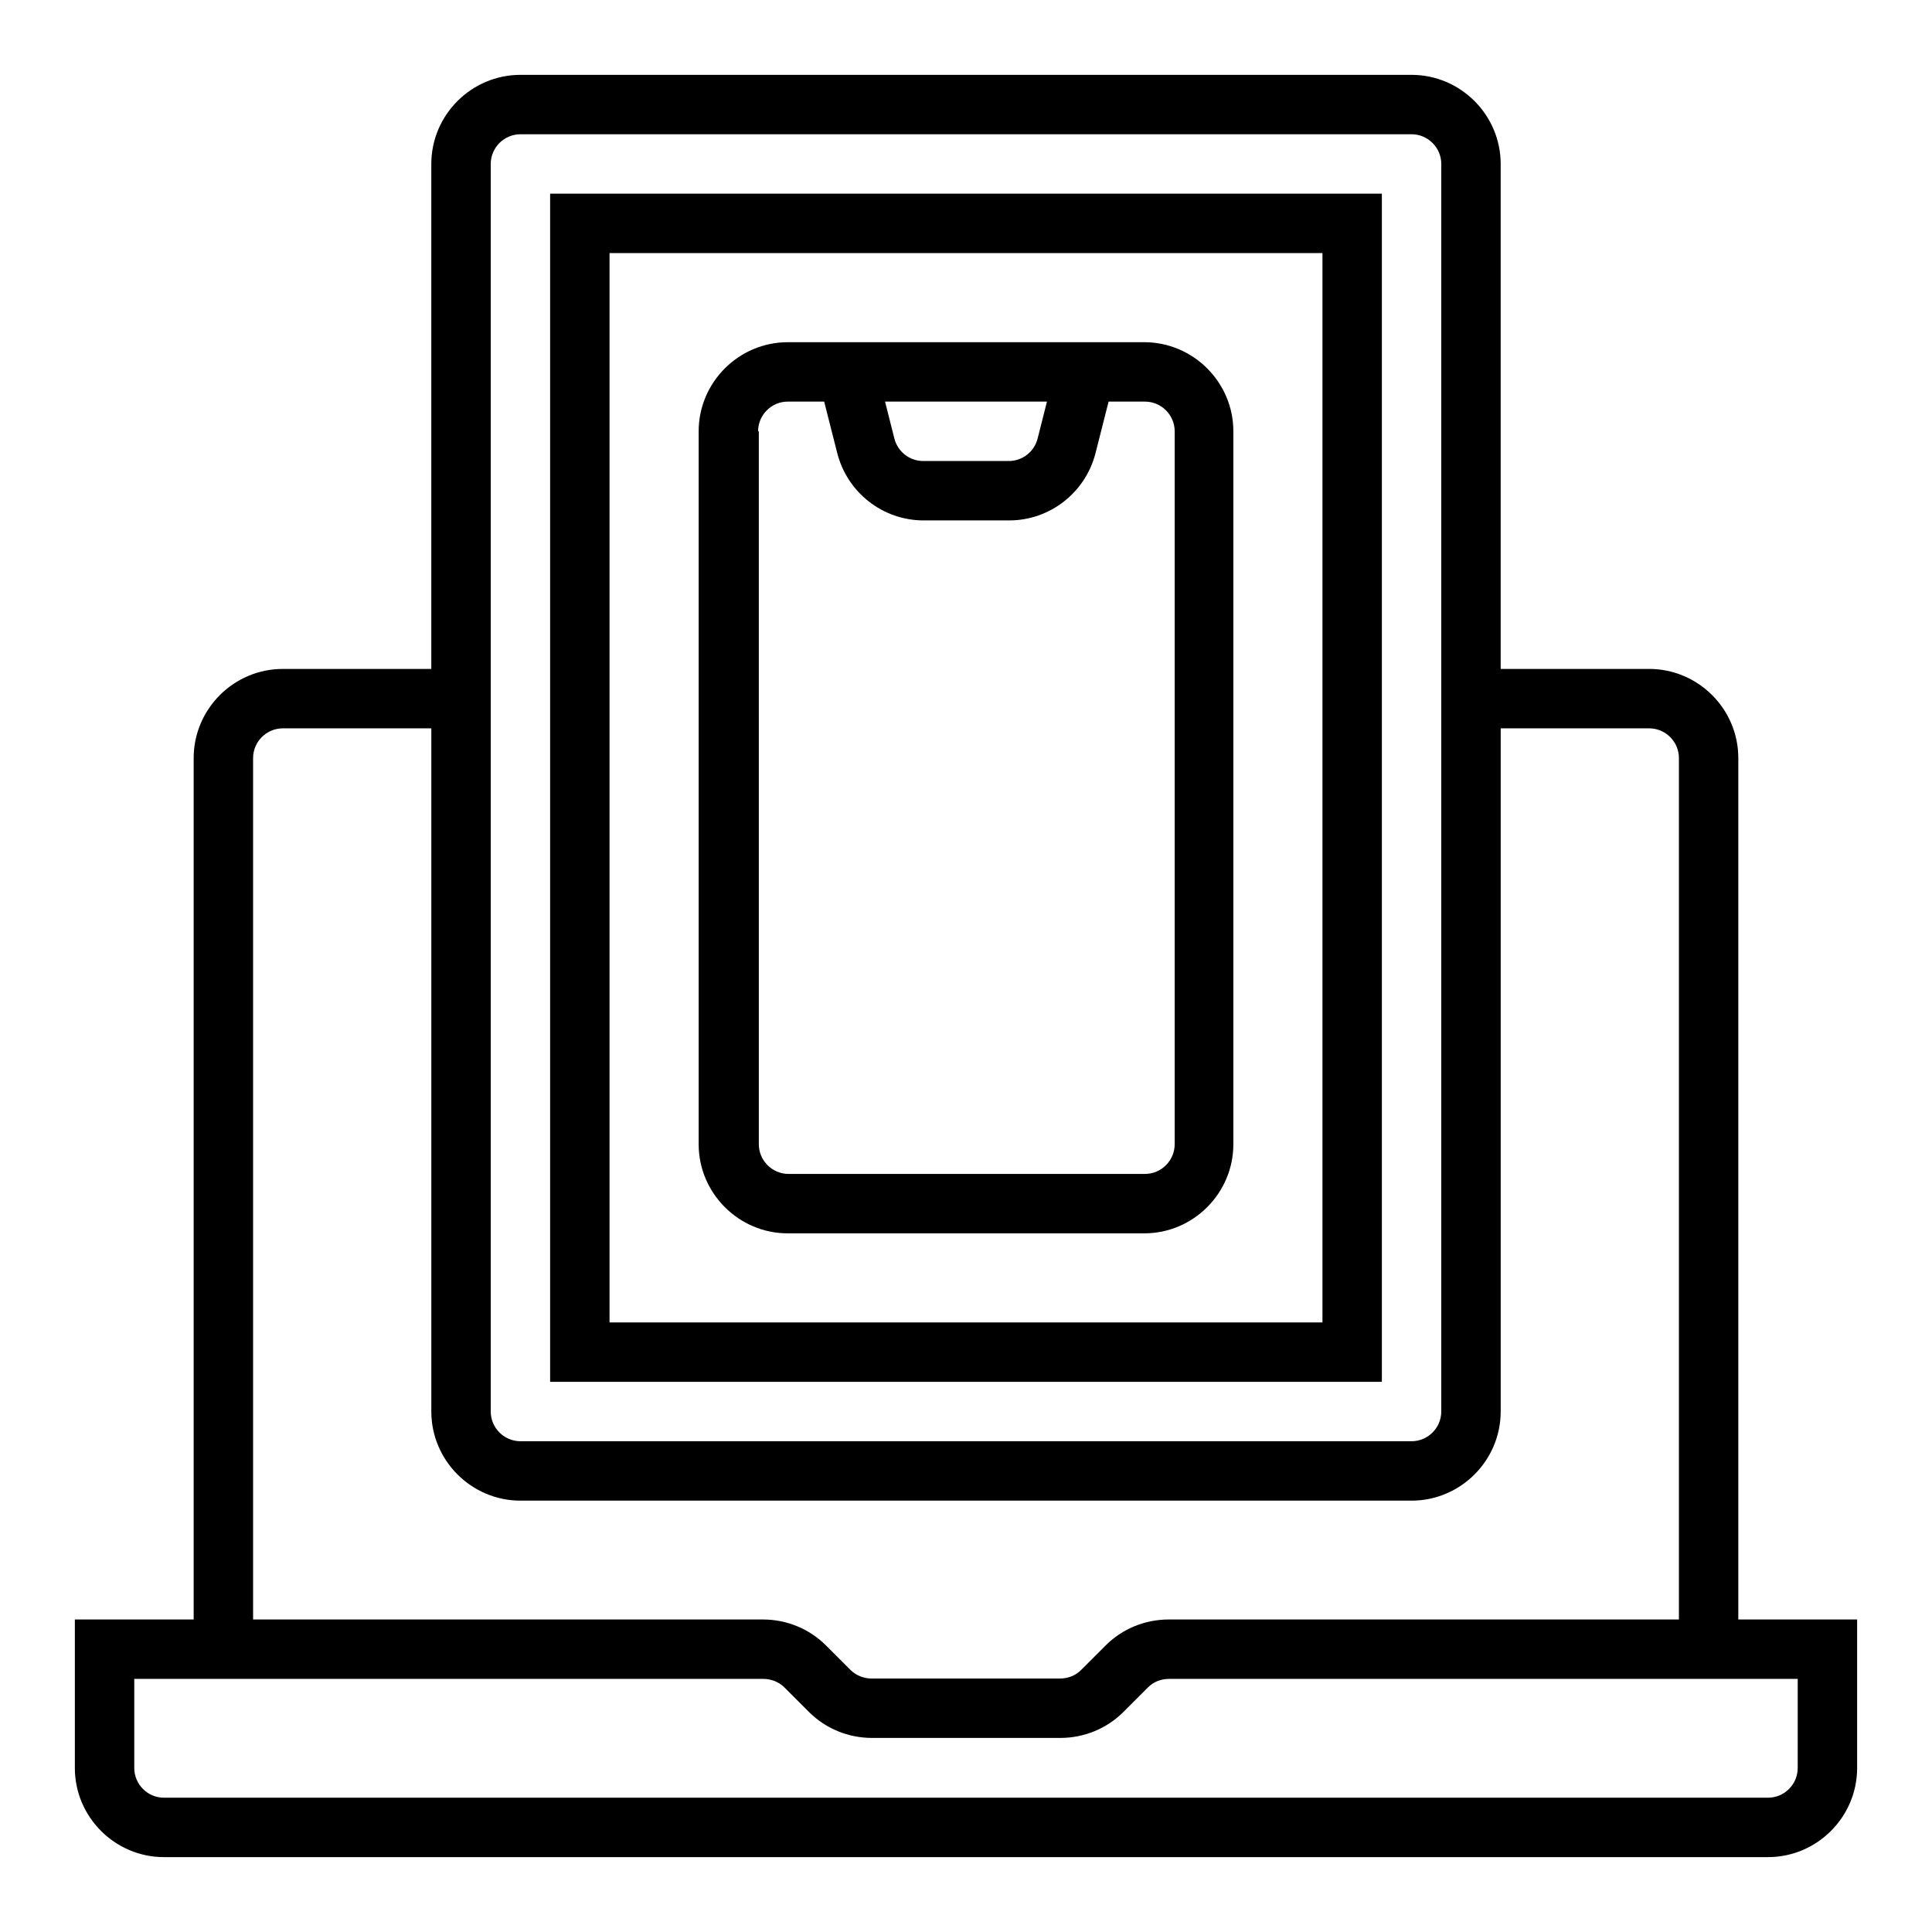 <?xml version="1.0" encoding="UTF-8"?>
<!-- The Best Svg Icon site in the world: iconSvg.co, Visit us! https://iconsvg.co -->
<svg fill="#000000" width="800px" height="800px" version="1.1" viewBox="144 144 512 512" xmlns="http://www.w3.org/2000/svg">
 <g>
  <path d="m604.67 573.18v-228.29c0-12.988-10.629-23.617-23.617-23.617h-39.359v-133.82c0-12.988-10.629-23.617-23.617-23.617h-236.16c-12.988 0-23.617 10.629-23.617 23.617v133.82h-39.359c-12.988 0-23.617 10.629-23.617 23.617v228.29h-31.488v39.359c0 12.988 10.629 23.617 23.617 23.617h425.09c12.988 0 23.617-10.629 23.617-23.617v-39.359zm-330.62-385.73c0-4.328 3.543-7.871 7.871-7.871h236.16c4.328 0 7.871 3.543 7.871 7.871v330.62c0 4.328-3.543 7.871-7.871 7.871h-236.16c-4.328 0-7.871-3.543-7.871-7.871zm-62.977 157.44c0-4.328 3.543-7.871 7.871-7.871h39.359v181.05c0 12.988 10.629 23.617 23.617 23.617h236.16c12.988 0 23.617-10.629 23.617-23.617v-181.05h39.359c4.328 0 7.871 3.543 7.871 7.871v228.29h-135.2c-6.297 0-12.301 2.461-16.727 6.887l-6.496 6.496c-1.477 1.477-3.445 2.262-5.609 2.262h-49.891c-2.066 0-4.133-0.789-5.609-2.262l-6.496-6.496c-4.43-4.43-10.43-6.887-16.727-6.887h-135.1zm409.34 267.65c0 4.328-3.543 7.871-7.871 7.871h-425.09c-4.328 0-7.871-3.543-7.871-7.871v-23.617h166.69c2.066 0 4.133 0.789 5.609 2.262l6.496 6.496c4.43 4.43 10.43 6.887 16.727 6.887h49.891c6.297 0 12.301-2.461 16.727-6.887l6.496-6.496c1.477-1.477 3.445-2.262 5.609-2.262h166.59z"/>
  <path d="m510.21 195.32h-220.42v314.88h220.42zm-15.746 299.14h-188.93v-283.39h188.93z"/>
  <path d="m352.77 470.85h94.465c12.988 0 23.617-10.629 23.617-23.617v-188.93c0-12.988-10.629-23.617-23.617-23.617h-94.465c-12.988 0-23.617 10.629-23.617 23.617v188.93c0 12.988 10.629 23.617 23.617 23.617zm68.684-220.42-2.461 9.742c-0.887 3.543-4.035 6.004-7.676 6.004h-22.633c-3.641 0-6.789-2.461-7.676-6.004l-2.461-9.742zm-76.555 7.871c0-4.328 3.543-7.871 7.871-7.871h9.645l3.445 13.578c2.656 10.527 12.102 17.91 22.926 17.91h22.633c10.824 0 20.27-7.379 22.926-17.91l3.445-13.578h9.645c4.328 0 7.871 3.543 7.871 7.871v188.93c0 4.328-3.543 7.871-7.871 7.871h-94.465c-4.328 0-7.871-3.543-7.871-7.871l-0.004-188.93z"/>
 </g>
</svg>